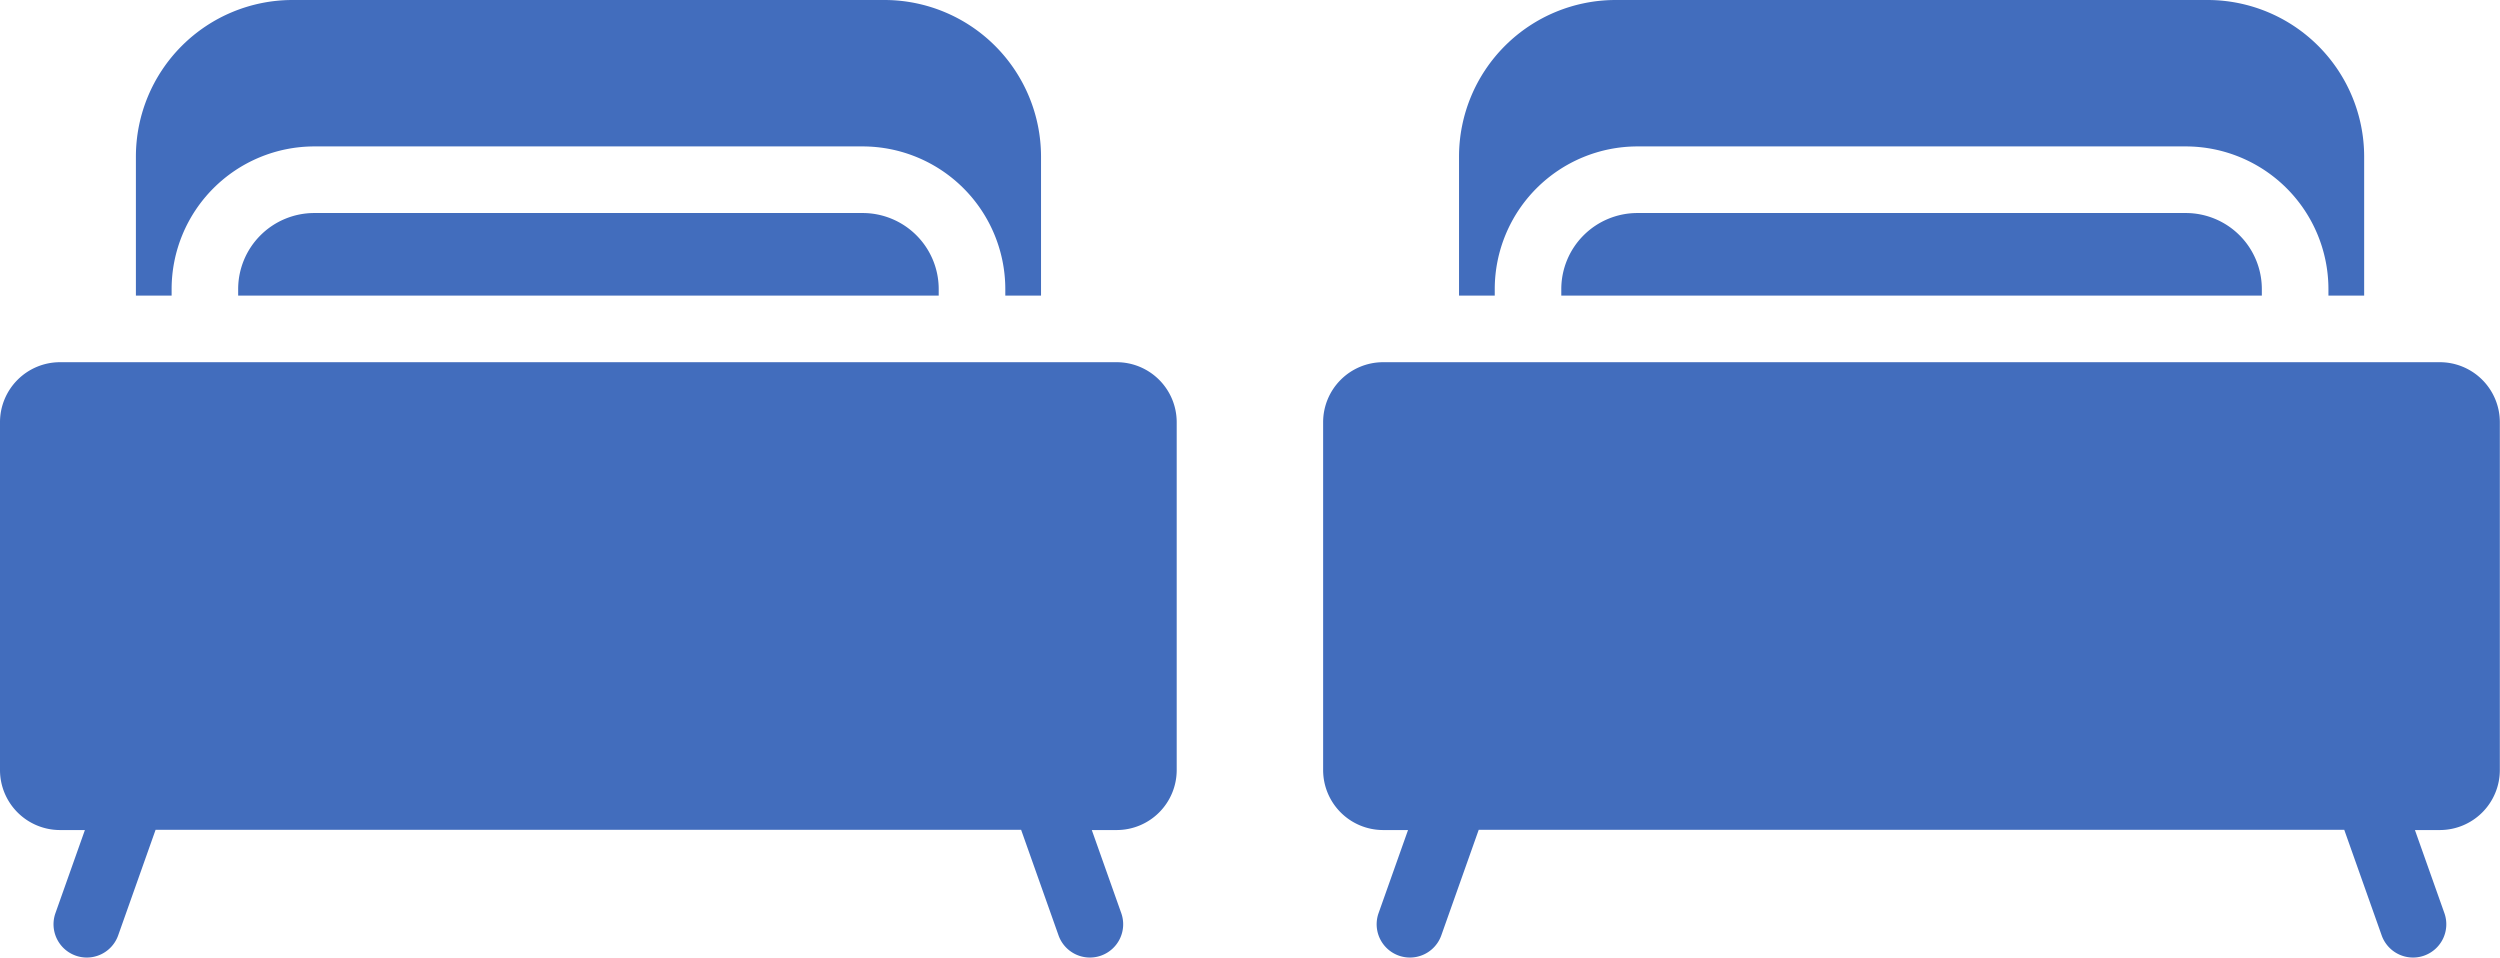 <svg xmlns="http://www.w3.org/2000/svg" width="45.347" height="17.373" viewBox="0 0 45.347 17.373">
    <g id="twin-bed" transform="translate(-889.646 -1814.355)">
        <g id="Group_15" data-name="Group 15" transform="translate(889.646 1814.355)">
            <path id="Path_54" data-name="Path 54"
                  d="M162.963,318.583h-3.172a2.59,2.59,0,0,1,2.587,2.587v.119h.648v-2.523a2.843,2.843,0,0,0-2.839-2.839h-10.74a2.842,2.842,0,0,0-2.839,2.839v2.523h.648v-.119h0a2.59,2.59,0,0,1,2.587-2.587h8.8"
                  transform="translate(-144.143 -315.927)" fill="#426dbd"/>
            <path id="Path_55" data-name="Path 55"
                  d="M150.4,359.829H131.229a1.089,1.089,0,0,0-1.087,1.087v6.312a1.089,1.089,0,0,0,1.087,1.087h.453l-.535,1.509a.6.6,0,1,0,1.139.4l.678-1.913h15.7l.678,1.913a.6.6,0,0,0,1.139-.4l-.535-1.509h.453a1.089,1.089,0,0,0,1.087-1.087v-6.312A1.089,1.089,0,0,0,150.4,359.829Z"
                  transform="translate(-130.142 -353.259)" fill="#426dbd"/>
            <path id="Path_56" data-name="Path 56"
                  d="M160.387,341.746a1.381,1.381,0,0,0-1.379,1.379v.119h12.707v-.119a1.38,1.38,0,0,0-1.379-1.379Z"
                  transform="translate(-154.688 -337.882)" fill="#426dbd"/>
        </g>
        <g id="Group_43" data-name="Group 43" transform="translate(913.646 1814.355)">
            <path id="Path_54-2" data-name="Path 54"
                  d="M162.963,318.583h-3.172a2.59,2.59,0,0,1,2.587,2.587v.119h.648v-2.523a2.843,2.843,0,0,0-2.839-2.839h-10.74a2.842,2.842,0,0,0-2.839,2.839v2.523h.648v-.119h0a2.59,2.59,0,0,1,2.587-2.587h8.8"
                  transform="translate(-144.143 -315.927)" fill="#426dbd"/>
            <path id="Path_55-2" data-name="Path 55"
                  d="M150.4,359.829H131.229a1.089,1.089,0,0,0-1.087,1.087v6.312a1.089,1.089,0,0,0,1.087,1.087h.453l-.535,1.509a.6.6,0,1,0,1.139.4l.678-1.913h15.7l.678,1.913a.6.6,0,0,0,1.139-.4l-.535-1.509h.453a1.089,1.089,0,0,0,1.087-1.087v-6.312A1.089,1.089,0,0,0,150.4,359.829Z"
                  transform="translate(-130.142 -353.259)" fill="#426dbd"/>
            <path id="Path_56-2" data-name="Path 56"
                  d="M160.387,341.746a1.381,1.381,0,0,0-1.379,1.379v.119h12.707v-.119a1.38,1.38,0,0,0-1.379-1.379Z"
                  transform="translate(-154.688 -337.882)" fill="#426dbd"/>
        </g>
    </g>
</svg>
